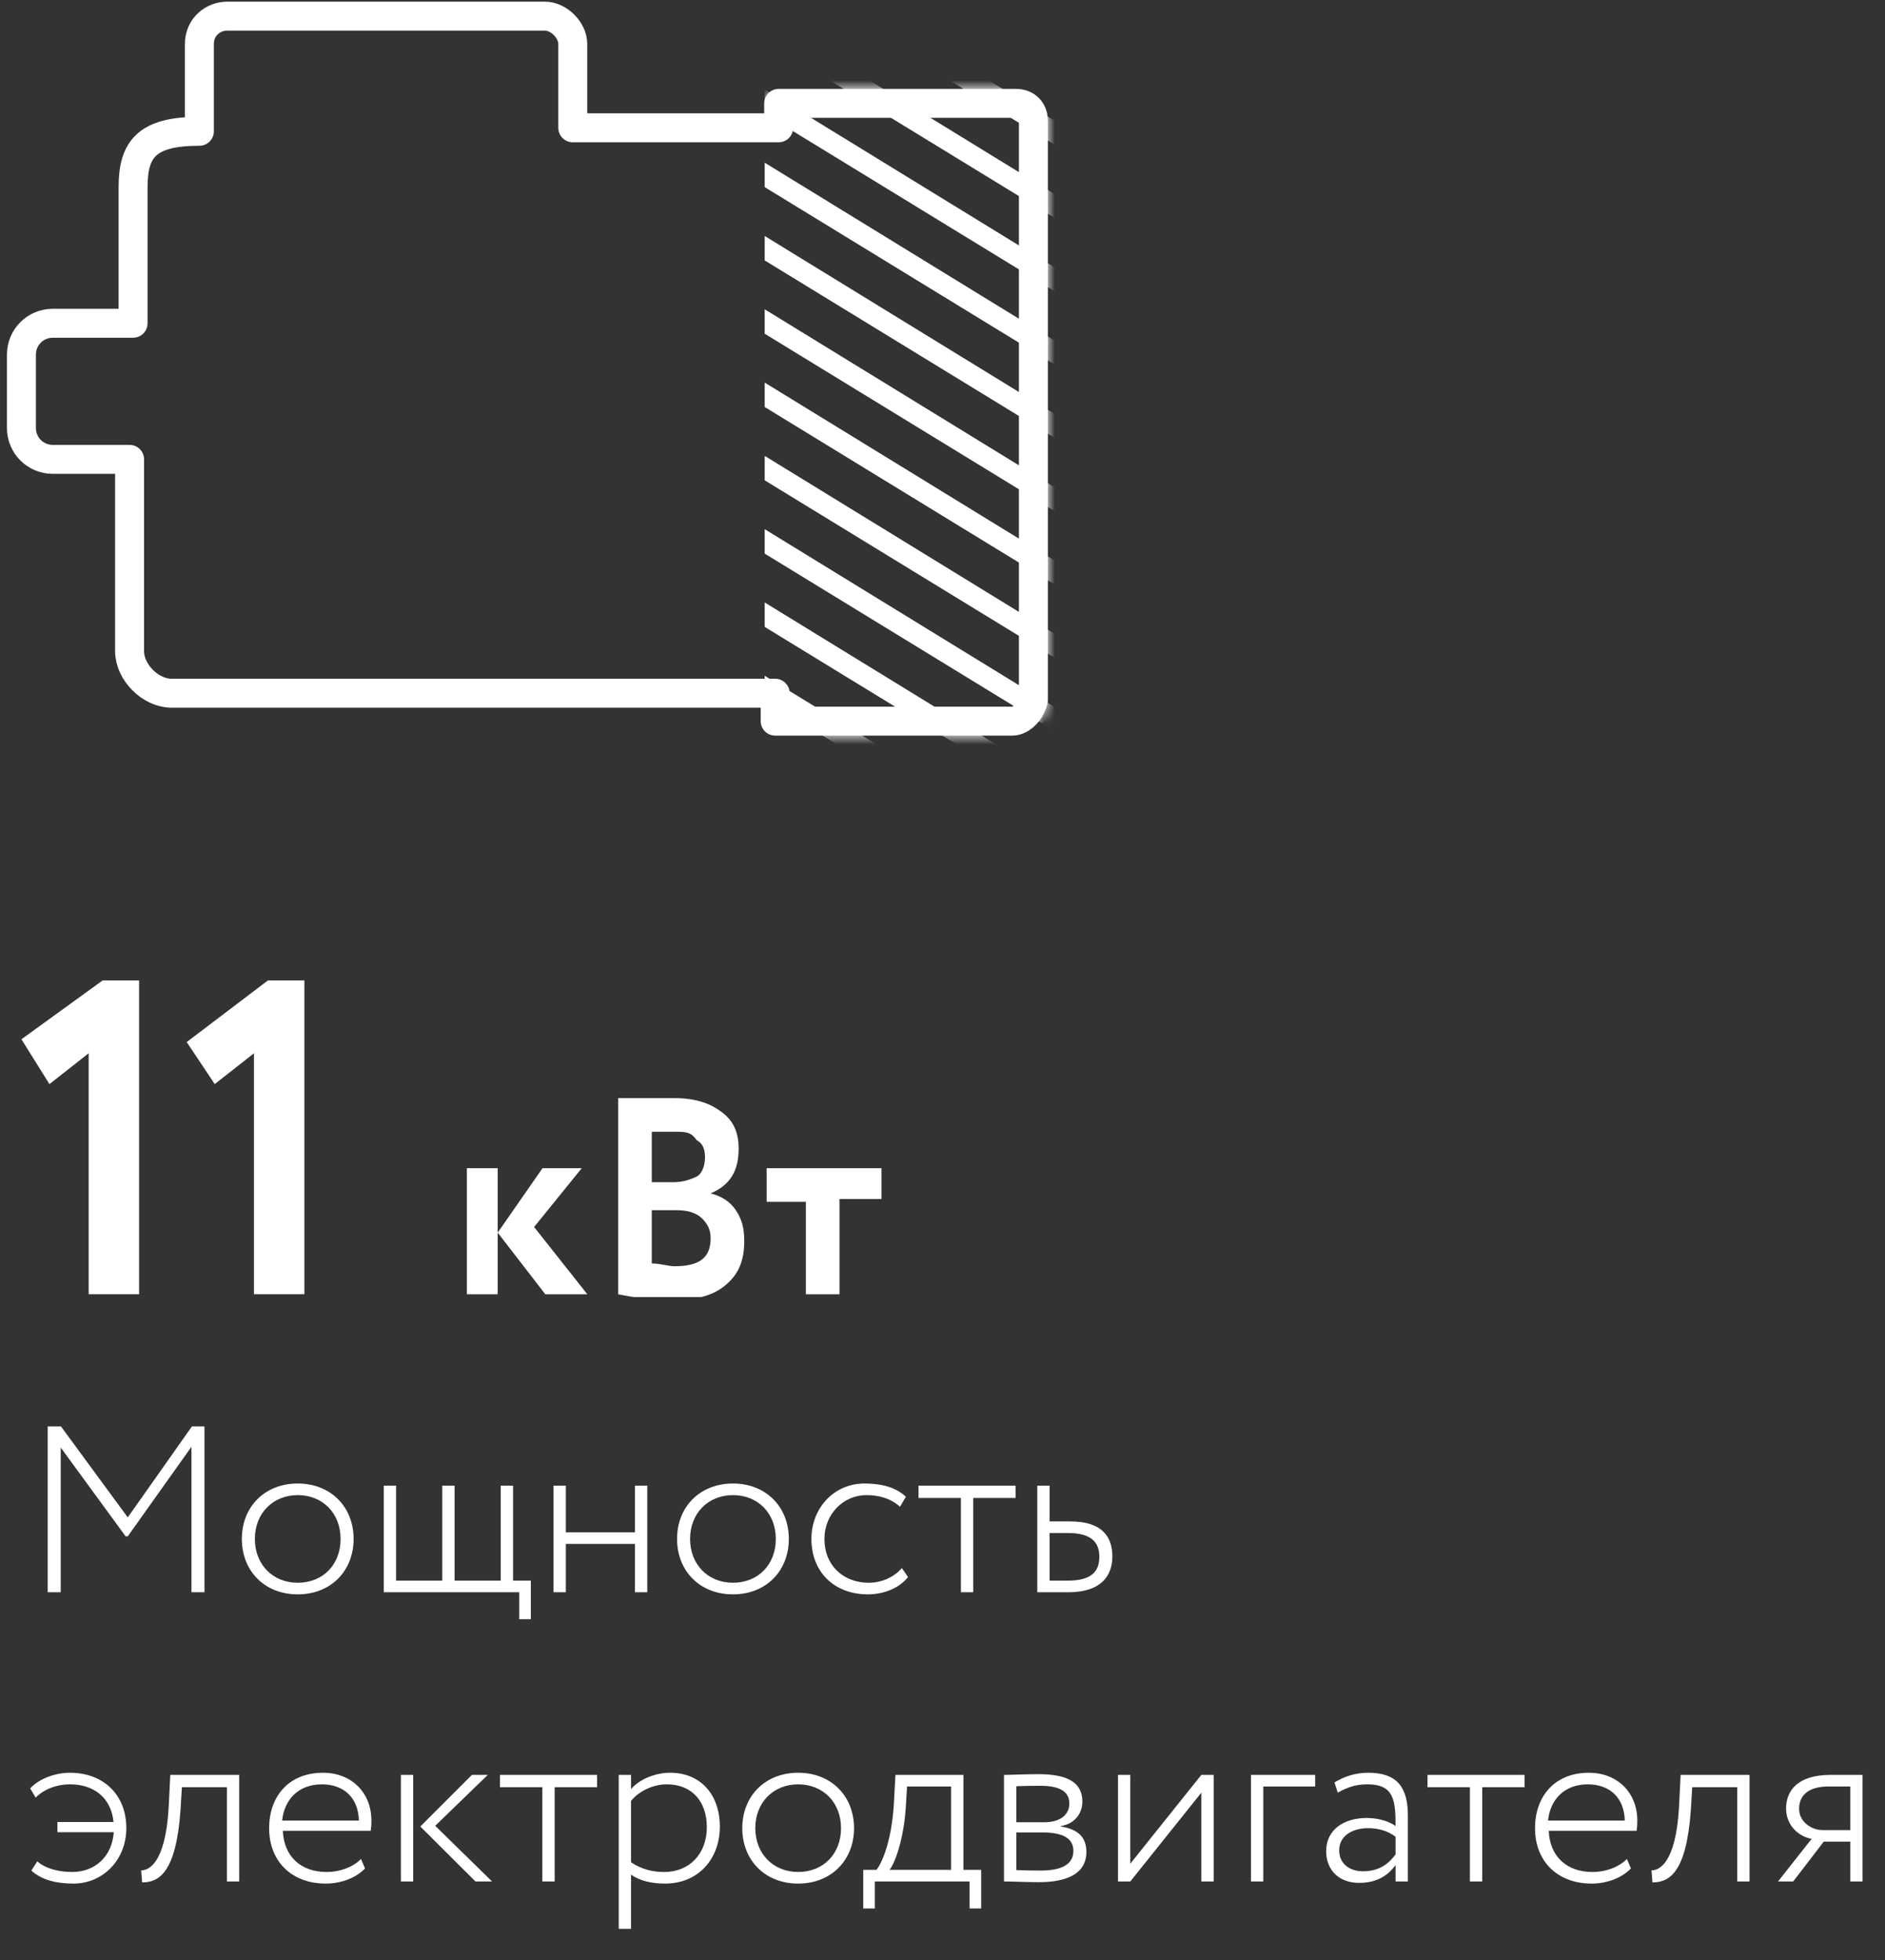 <?xml version="1.0" encoding="UTF-8"?> <svg xmlns="http://www.w3.org/2000/svg" width="176" height="183" viewBox="0 0 176 183" fill="none"><rect x="0" y="0" width="176" height="183" fill="#333333" stroke="none"/> <mask id="mask0" mask-type="alpha" maskUnits="userSpaceOnUse" x="0" y="0" width="98" height="69"> <path d="M94.531 67.32H72.376V64.713H16.01C14.055 64.713 12.1 62.758 12.1 60.803V42.883H4.932C3.303 42.883 2 41.58 2 39.951V33.109C2 31.48 3.303 30.177 4.932 30.177H12.426V17.47C12.426 13.886 13.729 12.257 18.616 12.257V4.111C18.616 2.482 19.92 1.505 21.223 1.505H50.872C52.175 1.505 53.479 2.808 53.479 4.111V11.931H72.702V9.65H94.857C95.835 9.65 96.486 10.302 96.486 11.279V65.365C96.16 66.668 95.183 67.32 94.531 67.32Z" fill="#C4C4C4" stroke="white" stroke-width="2.703" stroke-miterlimit="10" stroke-linecap="round" stroke-linejoin="round"></path> </mask> <g mask="url(#mask0)"> <path d="M99.093 20.727L71.398 3.785V1.504L100.07 19.098L99.093 20.727ZM99.093 27.569L71.398 10.627V8.346L100.07 25.94L99.093 27.569ZM99.093 34.411L71.398 17.469V15.188L100.07 32.782L99.093 34.411ZM99.093 41.254L71.398 24.311V22.03L100.07 39.624L99.093 41.254ZM99.093 48.096L71.398 31.153V28.873L100.07 46.467L99.093 48.096ZM99.093 54.938L71.398 37.995V35.715L100.07 53.309L99.093 54.938ZM99.093 61.78L71.398 44.838V42.557L100.07 60.151L99.093 61.78ZM99.093 68.622L71.398 51.68V49.399L100.07 66.993L99.093 68.622ZM99.093 75.464L71.398 58.522V56.241L100.07 73.835L99.093 75.464ZM99.093 82.306L71.398 65.364V63.083L100.07 80.677L99.093 82.306ZM99.093 13.885L71.398 -3.057V-5.338L100.07 12.256L99.093 13.885Z" fill="white"></path> </g> <path d="M94.531 67.319H72.376V64.713H16.01C14.055 64.713 12.1 62.758 12.1 60.803V42.883H4.932C3.303 42.883 2 41.58 2 39.951V33.109C2 31.48 3.303 30.177 4.932 30.177H12.426V17.47C12.426 13.886 13.729 12.257 18.616 12.257V4.111C18.616 2.482 19.92 1.505 21.223 1.505H50.872C52.175 1.505 53.479 2.808 53.479 4.111V11.931H72.702V9.65H94.857C95.835 9.65 96.486 10.302 96.486 11.279V65.365C96.16 66.668 95.183 67.319 94.531 67.319Z" stroke="white" stroke-width="2.703" stroke-miterlimit="10" stroke-linecap="round" stroke-linejoin="round"></path> <g clip-path="url(#clip0)"> <path d="M4.616 101.203L2 97.018L9.586 91.524H12.987V120.822H8.278V98.326L4.616 101.203ZM20.049 101.203L17.433 97.279L25.019 91.524H28.42V120.822H23.712V98.326L20.049 101.203Z" fill="white"></path> <path d="M46.469 120.823H43.592V109.052H46.469V120.823ZM50.655 109.052H54.317L49.87 114.545L54.84 120.823H50.916L46.469 115.068L50.655 109.052ZM57.717 120.823V102.512C59.548 102.512 61.38 102.512 62.949 102.512C65.042 102.512 66.35 103.035 67.396 103.82C68.442 104.605 68.966 105.651 68.966 107.221C68.966 109.313 68.181 110.621 66.35 111.406C67.396 111.668 68.181 112.191 68.704 112.975C69.227 113.76 69.489 114.545 69.489 115.853C69.489 117.684 68.966 118.992 67.658 120.038C66.35 121.085 64.78 121.346 62.688 121.346C60.595 121.346 59.025 121.085 57.717 120.823ZM62.949 105.651C62.164 105.651 61.38 105.651 60.856 105.651V110.36H62.949C63.734 110.36 64.519 110.098 65.042 109.836C65.565 109.575 65.826 108.79 65.826 108.005C65.826 107.221 65.565 106.697 65.042 106.436C64.519 105.651 63.995 105.651 62.949 105.651ZM63.211 112.975H60.856V117.946C61.641 117.946 62.426 118.207 62.949 118.207C65.303 118.207 66.35 117.422 66.35 115.591C66.35 114.807 66.088 114.283 65.565 113.76C65.042 113.237 64.257 112.975 63.211 112.975ZM75.505 112.191H71.581V109.052H82.306V111.929H78.382V120.823H75.243V112.191H75.505Z" fill="white"></path> </g> <path d="M4.454 148.638H5.67V135.128L11.729 143.42H11.928L17.875 135.062V148.638H19.091V133.16H17.919L11.928 141.651L5.692 133.16H4.454V148.638ZM22.58 143.663C22.58 146.648 24.702 148.837 27.798 148.837C30.893 148.837 33.016 146.648 33.016 143.663C33.016 140.678 30.893 138.489 27.798 138.489C24.702 138.489 22.58 140.678 22.58 143.663ZM23.796 143.663C23.796 141.253 25.498 139.572 27.798 139.572C30.142 139.572 31.8 141.275 31.8 143.663C31.8 146.073 30.142 147.753 27.798 147.753C25.476 147.753 23.796 146.051 23.796 143.663ZM35.832 148.638H48.479V151.158H49.563V147.554H47.904V138.688H46.755V147.554H42.443V138.688H41.294V147.554H36.982V138.688H35.832V148.638ZM59.287 148.638H60.436V138.688H59.287V143.044H52.831V138.688H51.681V148.638H52.831V144.127H59.287V148.638ZM63.216 143.663C63.216 146.648 65.338 148.837 68.434 148.837C71.529 148.837 73.652 146.648 73.652 143.663C73.652 140.678 71.529 138.489 68.434 138.489C65.338 138.489 63.216 140.678 63.216 143.663ZM64.432 143.663C64.432 141.253 66.134 139.572 68.434 139.572C70.778 139.572 72.436 141.275 72.436 143.663C72.436 146.073 70.778 147.753 68.434 147.753C66.112 147.753 64.432 146.051 64.432 143.663ZM84.207 146.382C83.522 147.178 82.394 147.753 81.111 147.753C78.79 147.753 76.977 146.183 76.977 143.663C76.977 141.297 78.79 139.572 80.89 139.572C82.04 139.572 83.146 139.86 84.03 140.656L84.583 139.727C83.632 138.821 82.261 138.489 80.713 138.489C77.883 138.489 75.761 140.766 75.761 143.663C75.761 146.802 77.95 148.837 81.023 148.837C82.482 148.837 83.942 148.284 84.782 147.223L84.207 146.382ZM85.762 139.838H89.719V148.638H90.869V139.838H94.827V138.688H85.762V139.838ZM96.851 148.638H99.77C102.865 148.638 103.86 147.046 103.86 145.299C103.86 143.53 102.976 142.027 99.924 142.027H98.001V138.688H96.851V148.638ZM99.725 143.11C101.826 143.11 102.644 143.928 102.644 145.321C102.644 146.736 101.87 147.554 99.703 147.554H98.001V143.11H99.725ZM5.361 171.039H10.623C10.468 173.294 8.876 174.753 6.754 174.753C5.538 174.753 4.277 174.466 3.481 173.758L2.929 174.621C3.879 175.505 5.294 175.837 6.842 175.837C9.672 175.837 11.795 173.559 11.795 170.663C11.795 167.501 9.606 165.489 6.533 165.489C5.228 165.489 3.702 165.998 2.818 166.948L3.327 167.811C4.078 167.059 5.228 166.572 6.555 166.572C8.744 166.572 10.38 167.811 10.601 170.088H5.361V171.039ZM21.184 175.638H22.334V165.688H15.9L15.745 168.783C15.436 174.001 13.844 174.621 13.181 174.598L13.269 175.726C14.817 175.726 16.431 174.864 16.851 169.005L16.984 166.838H21.184V175.638ZM33.706 173.537C33.021 174.245 31.827 174.753 30.478 174.753C28.09 174.753 26.498 173.294 26.41 170.906H34.613C34.657 170.641 34.679 170.353 34.679 169.977C34.679 167.258 32.734 165.489 30.169 165.489C26.896 165.489 25.128 167.766 25.128 170.663C25.128 173.802 27.272 175.837 30.412 175.837C31.739 175.837 33.176 175.372 34.082 174.422L33.706 173.537ZM30.058 166.572C32.137 166.572 33.463 167.855 33.508 169.955H26.344C26.543 168.01 27.847 166.572 30.058 166.572ZM45.544 165.688H44.063L39.243 170.508L44.395 175.638H45.943L40.636 170.442L45.544 165.688ZM37.43 175.638H38.58V165.688H37.43V175.638ZM46.68 166.838H50.638V175.638H51.788V166.838H55.746V165.688H46.68V166.838ZM57.77 180.06H58.919V174.996C59.737 175.593 60.887 175.837 62.103 175.837C65.199 175.837 67.211 173.537 67.211 170.508C67.211 167.567 65.442 165.489 62.568 165.489C61.13 165.489 59.671 166.13 58.919 167.015V165.688H57.77V180.06ZM62.258 166.572C64.646 166.572 65.995 168.209 65.995 170.574C65.995 173.006 64.425 174.753 62.015 174.753C60.954 174.753 59.959 174.532 58.919 173.847V168.12C59.561 167.302 60.865 166.572 62.258 166.572ZM69.305 170.663C69.305 173.648 71.427 175.837 74.523 175.837C77.618 175.837 79.741 173.648 79.741 170.663C79.741 167.678 77.618 165.489 74.523 165.489C71.427 165.489 69.305 167.678 69.305 170.663ZM70.521 170.663C70.521 168.253 72.223 166.572 74.523 166.572C76.867 166.572 78.525 168.275 78.525 170.663C78.525 173.073 76.867 174.753 74.523 174.753C72.201 174.753 70.521 173.051 70.521 170.663ZM80.6 178.158H81.683V175.638H90.527V178.158H91.611V174.554H89.952V165.688H83.607L83.452 168.496C83.253 171.636 82.457 173.758 81.838 174.554H80.6V178.158ZM84.558 168.938L84.69 166.771H88.803V174.554H83.054C83.563 173.913 84.336 171.813 84.558 168.938ZM93.742 175.638C94.648 175.638 95.754 175.704 96.992 175.704C99.955 175.704 101.436 174.709 101.436 172.896C101.436 171.591 100.751 170.773 99.048 170.508V170.464C100.353 170.265 101.06 169.27 101.06 168.186C101.06 166.373 99.645 165.622 96.948 165.622C95.599 165.622 94.604 165.688 93.742 165.688V175.638ZM97.279 171.061C99.269 171.061 100.22 171.614 100.22 172.785C100.22 174.046 99.137 174.621 97.125 174.621C96.218 174.621 95.533 174.598 94.892 174.576V171.061H97.279ZM97.081 166.705C98.584 166.705 99.844 167.037 99.844 168.363C99.844 169.425 98.96 170.11 97.523 170.11H94.892V166.749C95.444 166.727 96.13 166.705 97.081 166.705ZM105.536 175.638L112.169 167.346V175.638H113.319V165.688H112.169L105.536 173.979V165.688H104.387V175.638H105.536ZM116.802 175.638H117.952V166.771H122.794V165.688H116.802V175.638ZM124.906 167.346C125.791 166.86 126.52 166.572 127.692 166.572C130.168 166.572 130.301 168.098 130.301 170.464C129.505 169.889 128.4 169.712 127.604 169.712C125.459 169.712 123.823 170.818 123.823 172.807C123.823 174.621 125.061 175.77 126.896 175.77C128.709 175.77 129.682 174.952 130.301 174.112V175.638H131.451V169.469C131.451 166.948 130.522 165.489 127.758 165.489C126.587 165.489 125.525 165.821 124.597 166.396L124.906 167.346ZM127.25 174.687C126.012 174.687 125.039 173.979 125.039 172.741C125.039 171.282 126.41 170.663 127.714 170.663C128.731 170.663 129.572 170.928 130.301 171.459V173.117C129.748 173.847 128.93 174.687 127.25 174.687ZM133.286 166.838H137.243V175.638H138.393V166.838H142.351V165.688H133.286V166.838ZM151.901 173.537C151.215 174.245 150.021 174.753 148.673 174.753C146.285 174.753 144.693 173.294 144.604 170.906H152.807C152.851 170.641 152.874 170.353 152.874 169.977C152.874 167.258 150.928 165.489 148.363 165.489C145.091 165.489 143.322 167.766 143.322 170.663C143.322 173.802 145.467 175.837 148.606 175.837C149.933 175.837 151.37 175.372 152.277 174.422L151.901 173.537ZM148.252 166.572C150.331 166.572 151.657 167.855 151.702 169.955H144.538C144.737 168.01 146.041 166.572 148.252 166.572ZM162.201 175.638H163.351V165.688H156.917L156.762 168.783C156.453 174.001 154.861 174.621 154.198 174.598L154.286 175.726C155.834 175.726 157.448 174.864 157.868 169.005L158 166.838H162.201V175.638ZM170.942 165.688C167.803 165.688 166.764 167.192 166.764 168.828C166.764 170.442 167.98 171.459 169.152 171.658L166.012 175.638H167.427L170.279 171.923H172.756V175.638H173.905V165.688H170.942ZM167.98 168.85C167.98 167.7 168.731 166.771 170.744 166.771H172.756V170.84H170.124C169.196 170.84 167.98 170.11 167.98 168.85Z" fill="white"></path> <defs> <clipPath id="clip0"> <rect width="80.306" height="29.559" fill="white" transform="translate(2 91.525)"></rect> </clipPath> </defs> </svg> 